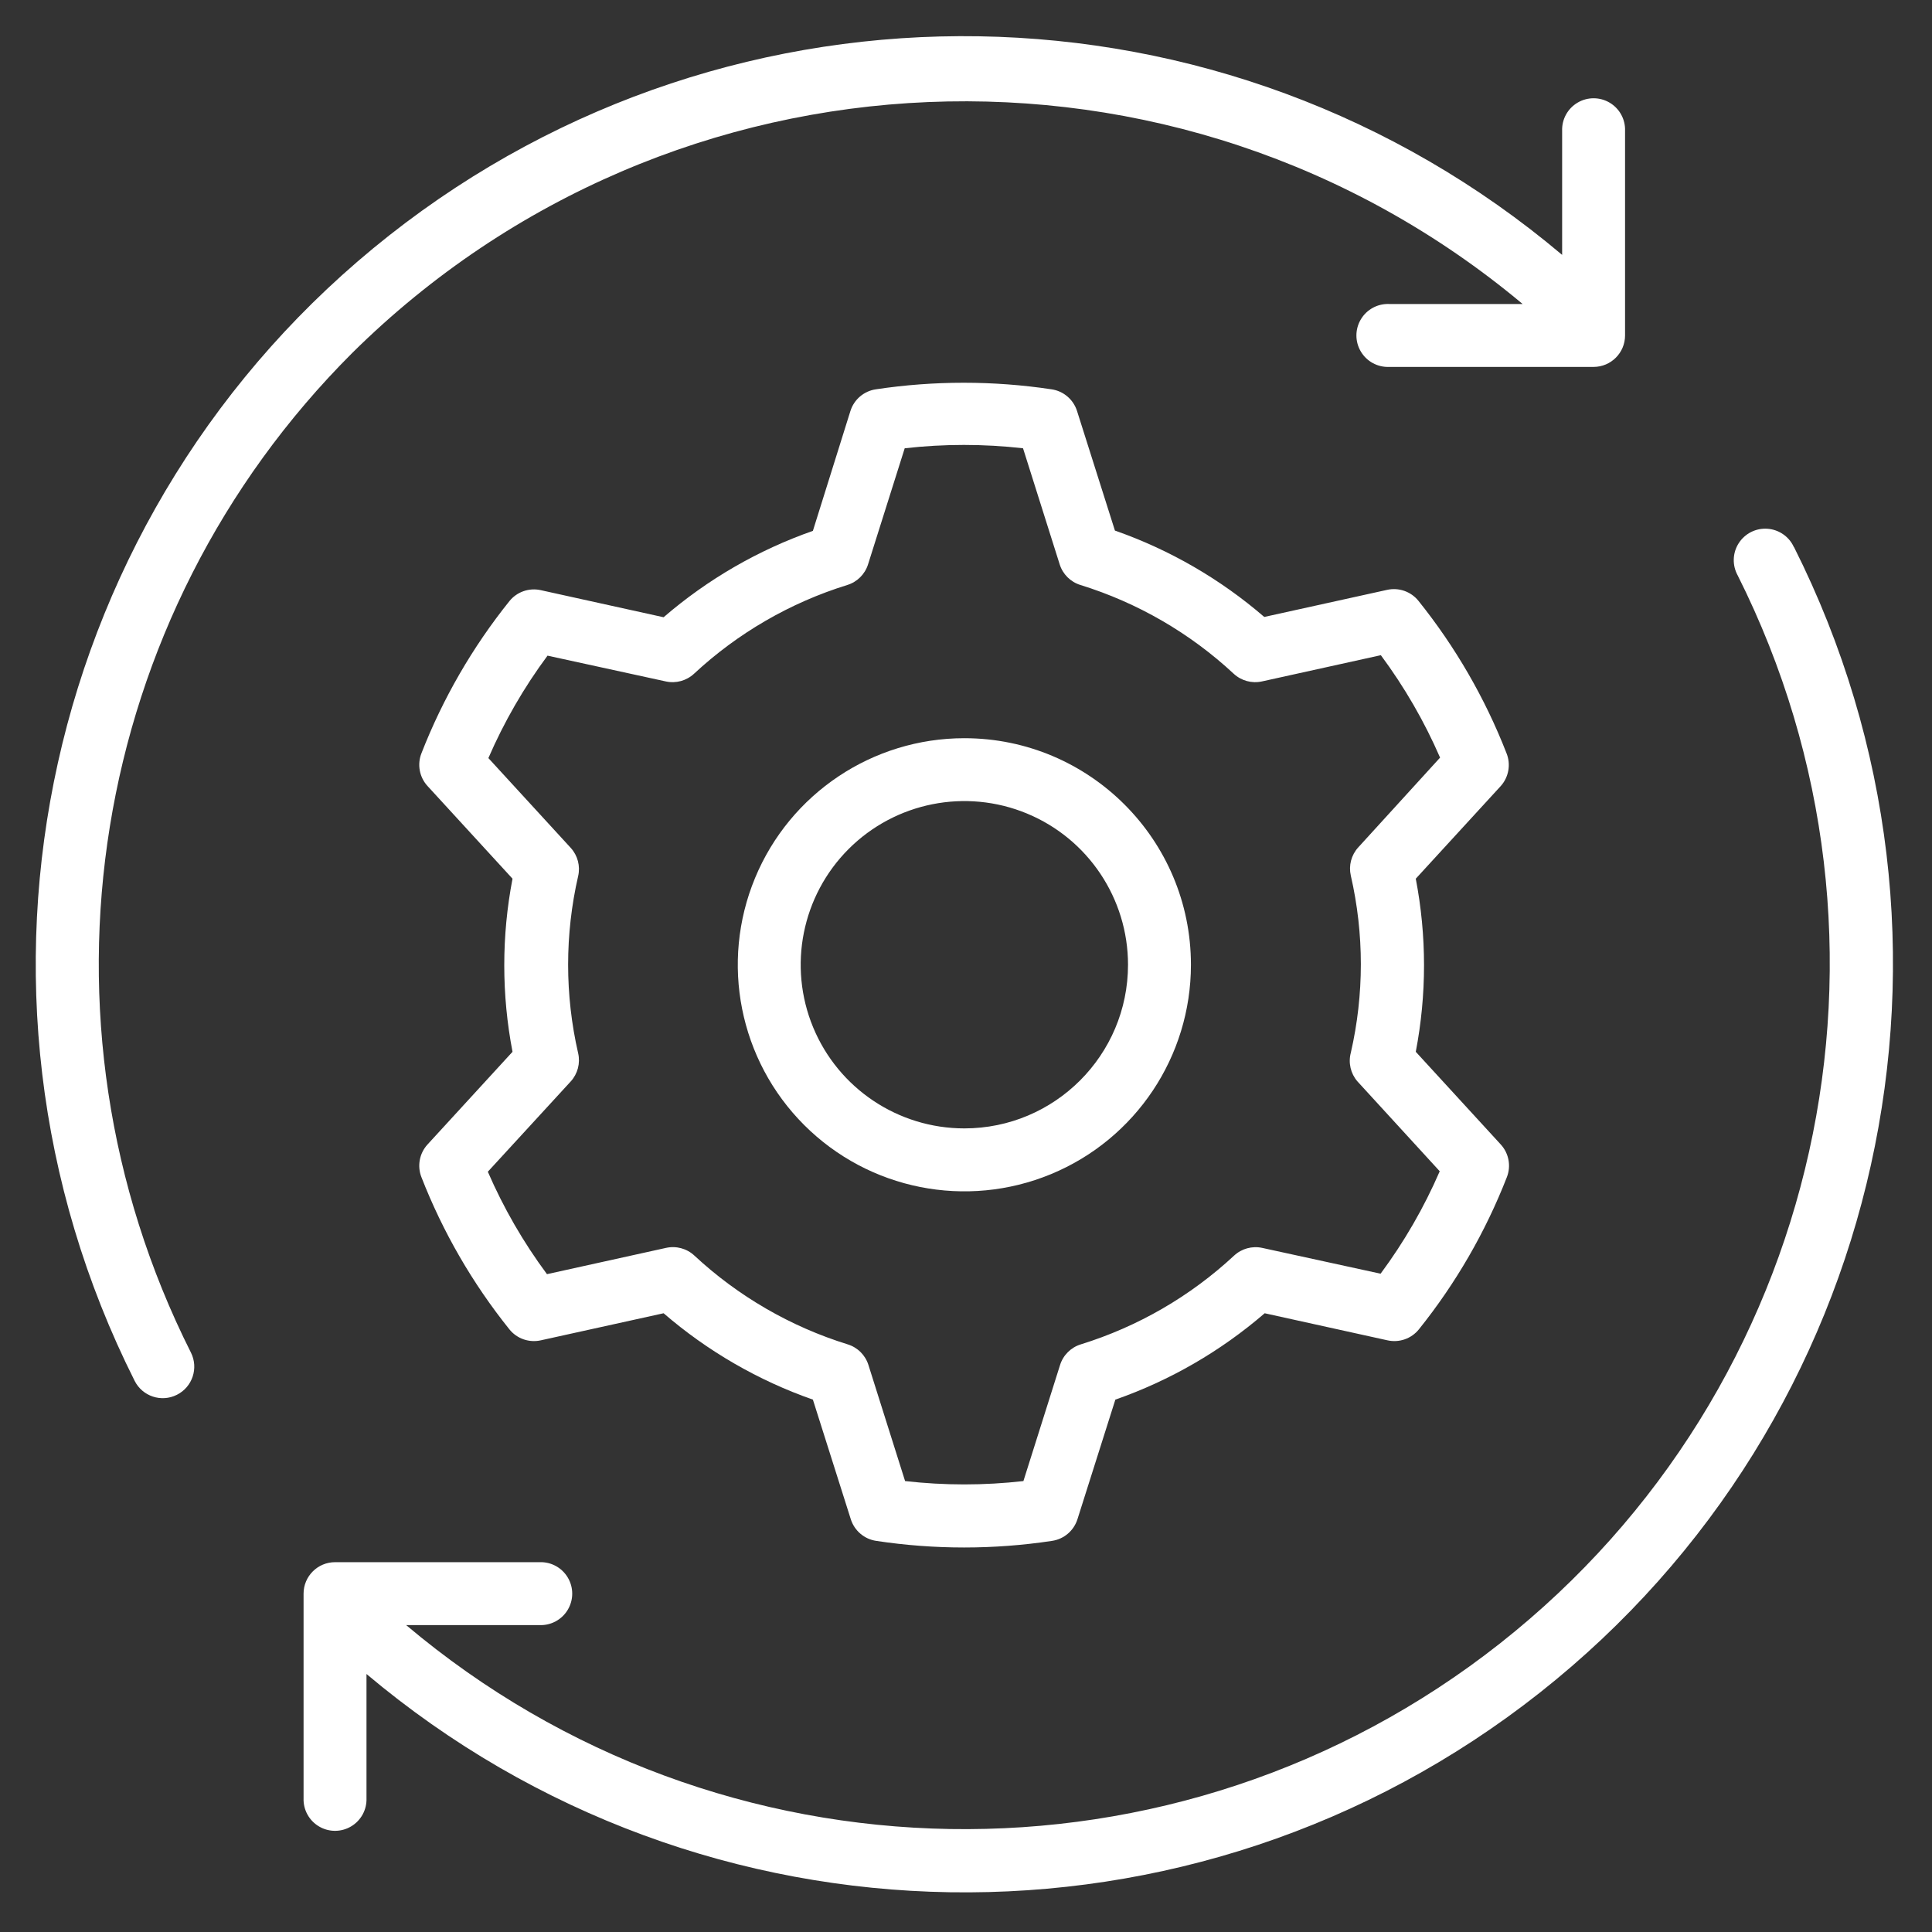 <?xml version="1.0" encoding="UTF-8" standalone="no"?>
<svg xmlns="http://www.w3.org/2000/svg" xmlns:xlink="http://www.w3.org/1999/xlink" version="1.1" width="1080" height="1080" viewBox="0 0 1080 1080" xml:space="preserve">
<rect x="0" y="0" width="1080" height="1080" fill="#333333" stroke="none"/>
<desc>Created with Fabric.js 5.2.4</desc>
<defs>
</defs>
<rect x="0" y="0" width="100%" height="100%" fill="transparent"></rect>
<g transform="matrix(1 0 0 1 540 540)" id="db1d32cb-3ea1-44d6-ad2d-b628a806c3fb">
<rect style="stroke: none; stroke-width: 1; stroke-dasharray: none; stroke-linecap: butt; stroke-dashoffset: 0; stroke-linejoin: miter; stroke-miterlimit: 4; fill: rgb(255,255,255); fill-rule: nonzero; opacity: 1; visibility: hidden;" vector-effect="non-scaling-stroke" x="-540" y="-540" rx="0" ry="0" width="1080" height="1080"></rect>
</g>
<g transform="matrix(1 0 0 1 540 540)" id="17a6bb2f-31c7-461c-82a7-68be002d6972">
</g>
<g transform="matrix(23.75 0 0 23.75 539.01 539.01)">
<g style="" vector-effect="non-scaling-stroke">
		<g transform="matrix(1 0 0 1 3.15 5.8)" id="Tracé_260">
<path style="stroke: none; stroke-width: 1; stroke-dasharray: none; stroke-linecap: butt; stroke-dashoffset: 0; stroke-linejoin: miter; stroke-miterlimit: 4; fill: rgb(255,255,255); fill-rule: nonzero; opacity: 1;" vector-effect="non-scaling-stroke" transform=" translate(-40.7, -52.38)" d="M 57.078 36.763 C 56.966 36.515 56.726 36.349 56.455 36.33 C 56.184 36.311 55.924 36.442 55.778 36.672 C 55.632 36.901 55.624 37.192 55.756 37.43 C 60.095 46.074 57.758 56.578 50.162 62.565 C 42.566 68.553 31.807 68.373 24.415 62.135 L 27.555 62.135 C 27.826 62.145 28.081 62.006 28.219 61.773 C 28.358 61.54 28.358 61.249 28.219 61.016 C 28.081 60.783 27.826 60.644 27.555 60.654 L 22.741 60.654 C 22.332 60.654 22 60.986 22 61.395 L 22 66.209 C 21.99 66.48 22.129 66.735 22.362 66.873 C 22.595 67.012 22.886 67.012 23.119 66.873 C 23.352 66.735 23.491 66.48 23.481 66.209 L 23.481 63.286 C 31.415 69.97 42.955 70.154 51.097 63.726 C 59.24 57.298 61.74 46.031 57.081 36.762 Z" stroke-linecap="round"></path>
</g>
		<g transform="matrix(1 0 0 1 -3.15 -5.82)" id="Tracé_261">
<path style="stroke: none; stroke-width: 1; stroke-dasharray: none; stroke-linecap: butt; stroke-dashoffset: 0; stroke-linejoin: miter; stroke-miterlimit: 4; fill: rgb(255,255,255); fill-rule: nonzero; opacity: 1;" vector-effect="non-scaling-stroke" transform=" translate(-23.7, -21.02)" d="M 12.447 12.451 C 19.958 5.02 31.888 4.522 39.993 11.3 L 36.849 11.3 C 36.578 11.29 36.323 11.429 36.185 11.662 C 36.046 11.895 36.046 12.186 36.185 12.419 C 36.323 12.652 36.578 12.791 36.849 12.781 L 41.663 12.781 C 42.072 12.781 42.404 12.449 42.404 12.04 L 42.404 7.226 C 42.414 6.955 42.275 6.7 42.042 6.562 C 41.809 6.423 41.518 6.423 41.285 6.562 C 41.052 6.7 40.913 6.955 40.923 7.226 L 40.923 10.144 C 32.996 3.455 21.457 3.265 13.313 9.688 C 5.169 16.111 2.666 27.376 7.323 36.644 C 7.506 37.01 7.951 37.159 8.317 36.975 C 8.684 36.792 8.832 36.347 8.649 35.981 C 4.705 28.14 6.237 18.653 12.447 12.451 Z" stroke-linecap="round"></path>
</g>
		<g transform="matrix(1 0 0 1 0 0.01)" id="Tracé_262">
<path style="stroke: none; stroke-width: 1; stroke-dasharray: none; stroke-linecap: butt; stroke-dashoffset: 0; stroke-linejoin: miter; stroke-miterlimit: 4; fill: rgb(255,255,255); fill-rule: nonzero; opacity: 1;" vector-effect="non-scaling-stroke" transform=" translate(-54.93, -54.93)" d="M 54.933 49.6 C 52.776 49.6 50.831 50.899 50.006 52.892 C 49.181 54.885 49.637 57.179 51.162 58.704 C 52.687 60.229 54.981 60.685 56.974 59.86 C 58.967 59.035 60.266 57.09 60.266 54.933 C 60.266 51.988 57.878 49.6 54.933 49.6 Z M 54.933 58.784 C 53.375 58.784 51.97 57.845 51.374 56.406 C 50.778 54.967 51.108 53.31 52.209 52.208 C 53.311 51.107 54.968 50.777 56.407 51.373 C 57.846 51.969 58.785 53.374 58.785 54.932 C 58.785 57.059 57.06 58.784 54.933 58.784 Z" stroke-linecap="round"></path>
</g>
		<g transform="matrix(1 0 0 1 0 0.02)" id="Tracé_263">
<path style="stroke: none; stroke-width: 1; stroke-dasharray: none; stroke-linecap: butt; stroke-dashoffset: 0; stroke-linejoin: miter; stroke-miterlimit: 4; fill: rgb(255,255,255); fill-rule: nonzero; opacity: 1;" vector-effect="non-scaling-stroke" transform=" translate(-42.2, -40.72)" d="M 54.962 35.729 C 54.458 34.437 53.76 33.23 52.892 32.148 C 52.715 31.927 52.427 31.827 52.151 31.889 L 49.262 32.526 C 48.228 31.634 47.036 30.944 45.747 30.493 L 44.854 27.675 C 44.767 27.405 44.534 27.208 44.254 27.168 C 42.884 26.962 41.491 26.962 40.121 27.168 C 39.839 27.209 39.606 27.408 39.521 27.679 L 38.638 30.5 C 37.35 30.951 36.158 31.641 35.124 32.533 L 32.235 31.896 C 31.959 31.834 31.671 31.934 31.494 32.155 C 30.626 33.237 29.928 34.444 29.424 35.736 C 29.321 35.999 29.377 36.298 29.568 36.506 L 31.568 38.687 C 31.309 40.033 31.309 41.415 31.568 42.761 L 29.568 44.942 C 29.377 45.15 29.321 45.449 29.424 45.712 C 29.928 47.004 30.626 48.211 31.494 49.293 C 31.671 49.514 31.959 49.614 32.235 49.552 L 35.124 48.915 C 36.158 49.807 37.35 50.497 38.638 50.948 L 39.531 53.766 C 39.618 54.036 39.851 54.233 40.131 54.273 C 41.501 54.48 42.894 54.48 44.264 54.273 C 44.544 54.233 44.777 54.036 44.864 53.766 L 45.757 50.948 C 47.046 50.497 48.238 49.807 49.272 48.915 L 52.161 49.552 C 52.437 49.614 52.725 49.514 52.902 49.293 C 53.77 48.211 54.468 47.004 54.972 45.712 C 55.075 45.449 55.019 45.15 54.828 44.942 L 52.828 42.761 C 53.087 41.415 53.087 40.033 52.828 38.687 L 54.828 36.506 C 55.018 36.294 55.07 35.992 54.962 35.729 Z M 51.473 37.951 C 51.31 38.13 51.245 38.378 51.299 38.614 C 51.614 39.986 51.614 41.412 51.299 42.784 C 51.236 43.021 51.295 43.273 51.455 43.458 L 53.392 45.573 C 53.022 46.427 52.555 47.236 52 47.984 L 49.215 47.377 C 48.978 47.325 48.73 47.393 48.552 47.558 C 47.522 48.516 46.289 49.23 44.945 49.647 C 44.712 49.718 44.529 49.9 44.456 50.132 L 43.593 52.865 C 42.668 52.97 41.733 52.97 40.808 52.865 L 39.945 50.132 C 39.872 49.9 39.689 49.718 39.456 49.647 C 38.112 49.23 36.879 48.516 35.849 47.558 C 35.669 47.39 35.419 47.323 35.179 47.377 L 32.379 47.995 C 31.824 47.247 31.357 46.438 30.987 45.584 L 32.939 43.458 C 33.102 43.279 33.167 43.031 33.113 42.795 C 32.798 41.423 32.798 39.997 33.113 38.625 C 33.167 38.389 33.102 38.141 32.939 37.962 L 31 35.848 C 31.37 34.994 31.837 34.185 32.392 33.437 L 35.177 34.044 C 35.414 34.096 35.662 34.028 35.84 33.863 C 36.87 32.905 38.103 32.191 39.447 31.774 C 39.68 31.703 39.863 31.521 39.936 31.289 L 40.799 28.556 C 41.724 28.451 42.659 28.451 43.584 28.556 L 44.447 31.289 C 44.52 31.521 44.703 31.703 44.936 31.774 C 46.28 32.191 47.513 32.905 48.543 33.863 C 48.721 34.028 48.969 34.096 49.206 34.044 L 52.006 33.426 C 52.561 34.174 53.029 34.983 53.4 35.837 Z" stroke-linecap="round"></path>
</g>
</g>
</g>
</svg>
